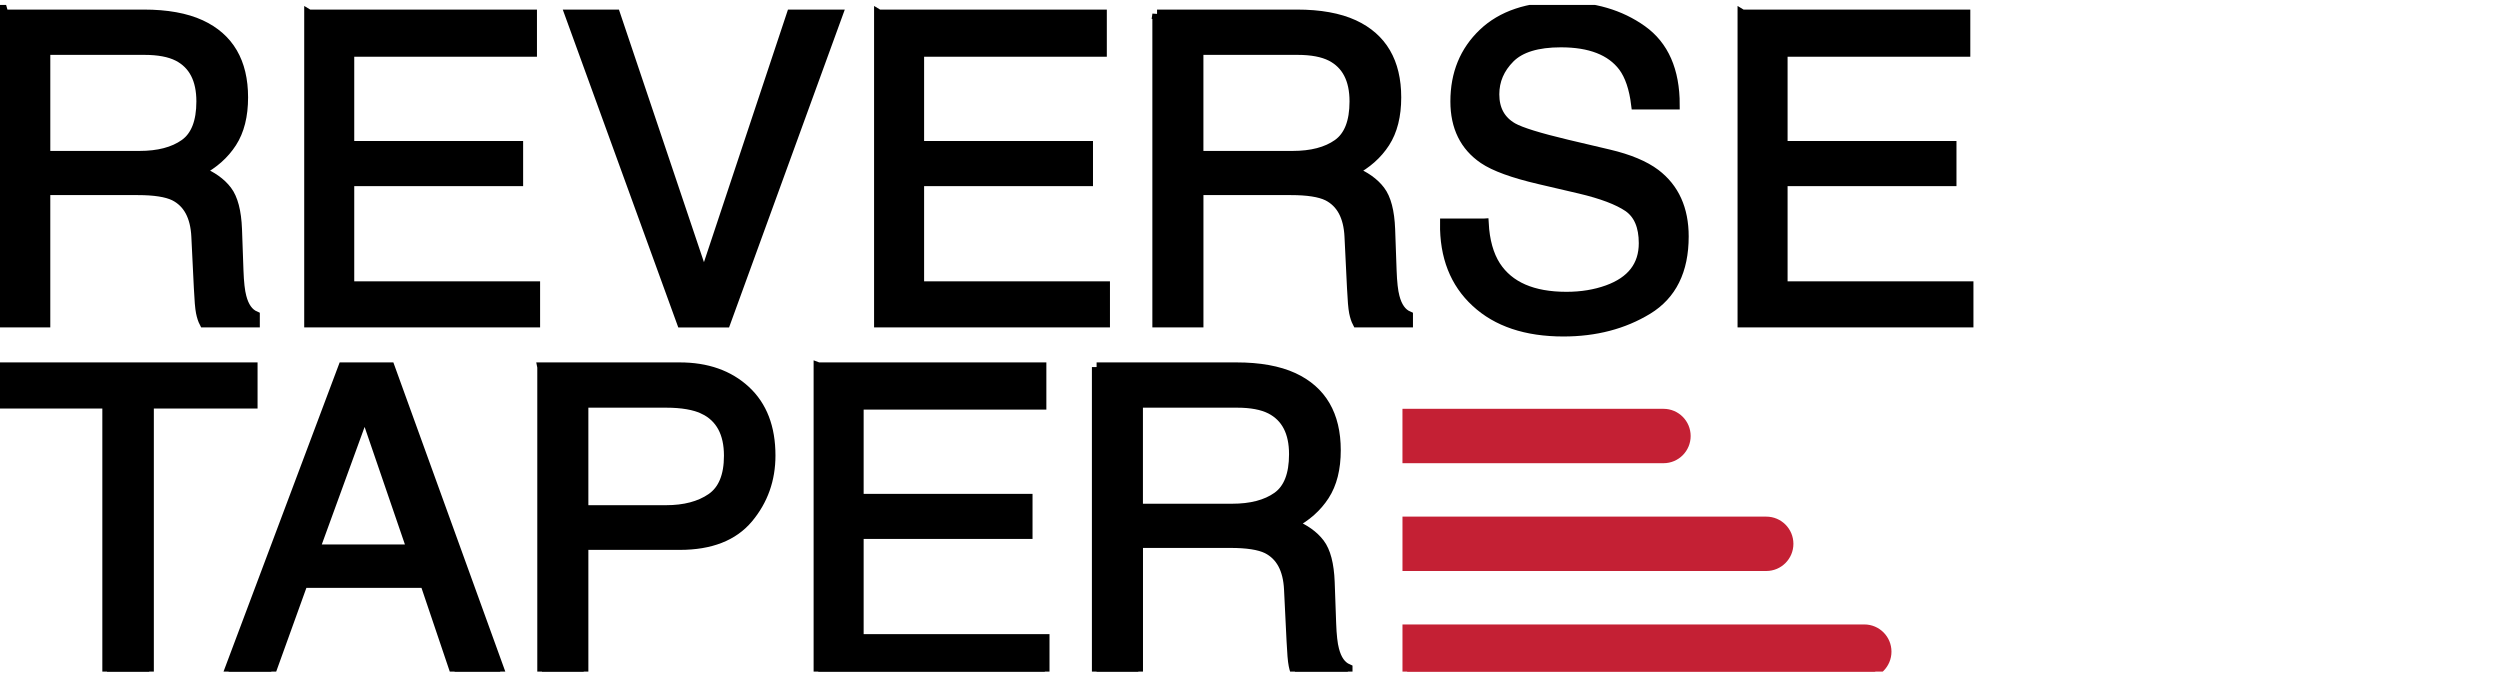 <svg fill="none" height="65" viewBox="0 0 240 65" width="240" xmlns="http://www.w3.org/2000/svg" xmlns:xlink="http://www.w3.org/1999/xlink"><clipPath id="a"><path d="m0 .472h240v64h-240z"/></clipPath><g clip-path="url(#a)" stroke-miterlimit="10" stroke-width=".9"><g fill="#000" stroke="#000"><path d="m.375 1.369h13.431c2.212 0 4.036.329 5.472.988 2.725 1.262 4.088 3.596 4.088 6.994 0 1.774-.366 3.226-1.097 4.355s-1.754 2.038-3.067 2.72c1.154.471 2.022 1.088 2.606 1.855.584.767.909 2.01.975 3.73l.141 3.972c.041 1.129.133 1.97.282 2.519.241.941.67 1.545 1.287 1.815v.664h-4.908c-.133-.256-.242-.585-.323-.988-.082-.403-.147-1.183-.201-2.34l-.242-4.94c-.092-1.934-.787-3.232-2.09-3.89-.744-.362-1.908-.544-3.499-.544h-8.852v12.702h-4.004v-29.615zm13.002 13.57c1.827 0 3.268-.375 4.332-1.129 1.061-.754 1.593-2.111 1.593-4.072 0-2.111-.744-3.547-2.231-4.315-.795-.403-1.859-.604-3.189-.604h-9.503v10.12z"/><path d="m29.656 1.369h21.442v3.629h-17.541v8.991h16.213v3.428h-16.213v10.038h17.842v3.528h-21.745v-29.615z"/><path d="m59.094 1.369 8.488 25.218 8.388-25.218h4.487l-10.782 29.615h-4.245l-10.763-29.615h4.425z"/><path d="m84.363 1.369h21.442v3.629h-17.541v8.991h16.213v3.428h-16.213v10.038h17.842v3.528h-21.745v-29.615z"/><path d="m111.076 1.369h13.431c2.213 0 4.037.329 5.473.988 2.725 1.262 4.088 3.596 4.088 6.994 0 1.774-.367 3.226-1.097 4.355s-1.754 2.038-3.067 2.72c1.153.471 2.022 1.088 2.605 1.855.584.767.91 2.01.975 3.73l.141 3.972c.041 1.129.133 1.97.282 2.519.242.941.671 1.545 1.287 1.815v.664h-4.908c-.133-.256-.241-.585-.323-.988-.081-.403-.146-1.183-.201-2.34l-.241-4.94c-.092-1.934-.787-3.232-2.09-3.89-.744-.362-1.909-.544-3.499-.544h-8.852v12.702h-4.004v-29.615zm13.002 13.57c1.827 0 3.269-.375 4.333-1.129 1.061-.754 1.593-2.111 1.593-4.072 0-2.111-.744-3.547-2.231-4.315-.796-.403-1.86-.604-3.19-.604h-9.506v10.12h8.999z"/><path d="m142.466 21.43c.09 1.681.472 3.044 1.143 4.091 1.278 1.962 3.534 2.943 6.762 2.943 1.446 0 2.763-.215 3.952-.645 2.299-.833 3.45-2.326 3.45-4.475 0-1.613-.486-2.761-1.463-3.447-.988-.672-2.533-1.257-4.639-1.755l-3.879-.906c-2.533-.59-4.327-1.243-5.377-1.956-1.819-1.238-2.728-3.085-2.728-5.544 0-2.661.893-4.845 2.681-6.551 1.789-1.706 4.319-2.56 7.595-2.56 3.013 0 5.576.748 7.682 2.247 2.107 1.499 3.16 3.896 3.16 7.187h-3.762c-.193-1.586-.606-2.802-1.235-3.648-1.17-1.545-3.157-2.318-5.959-2.318-2.263 0-3.889.498-4.88 1.491-.991.996-1.485 2.149-1.485 3.469 0 1.453.584 2.514 1.754 3.186.765.43 2.5.969 5.203 1.613l4.015.947c1.935.457 3.431 1.083 4.481 1.874 1.819 1.385 2.728 3.392 2.728 6.029 0 3.278-1.161 5.623-3.482 7.035s-5.019 2.116-8.092 2.116c-3.583 0-6.39-.941-8.418-2.821-2.027-1.869-3.021-4.402-2.98-7.601h3.762z"/><path d="m167.257 1.369h21.442v3.629h-17.541v8.991h16.213v3.428h-16.213v10.038h17.842v3.528h-21.745v-29.615z"/><path d="m24.276 35.242v3.528h-9.957v26.086h-4.045v-26.086h-9.957v-3.528z"/><path d="m32.922 35.241h4.525l10.722 29.615h-4.387l-2.997-8.871h-11.688l-3.198 8.871h-4.104l11.124-29.615zm6.58 17.479-4.487-13.085-4.767 13.085z"/><path d="m52.029 35.241h13.222c2.614 0 4.723.743 6.333 2.228 1.607 1.485 2.41 3.572 2.41 6.26 0 2.312-.717 4.325-2.15 6.039-1.436 1.714-3.629 2.571-6.585 2.571h-9.226v12.519h-4.004v-29.615zm15.527 4.072c-.879-.416-2.085-.626-3.616-.626h-7.907v10.261h7.907c1.783 0 3.233-.384 4.343-1.148 1.11-.767 1.667-2.116 1.667-4.053 0-2.176-.798-3.656-2.397-4.434z"/><path d="m78.56 35.241h21.441v3.629h-17.541v8.991h16.213v3.428h-16.213v10.038h17.843v3.528h-21.746v-29.615z"/><path d="m105.273 35.241h13.431c2.212 0 4.036.329 5.472.988 2.725 1.262 4.088 3.596 4.088 6.994 0 1.774-.366 3.226-1.097 4.355-.73 1.129-1.753 2.038-3.067 2.72 1.154.471 2.022 1.088 2.606 1.855.584.767.909 2.01.975 3.73l.141 3.972c.04 1.129.133 1.97.282 2.519.242.941.67 1.545 1.287 1.815v.664h-4.908c-.133-.256-.242-.585-.323-.988-.082-.403-.147-1.183-.201-2.34l-.242-4.94c-.092-1.934-.787-3.232-2.09-3.89-.743-.362-1.908-.544-3.499-.544h-8.851v12.702h-4.004v-29.615zm12.999 13.567c1.827 0 3.268-.375 4.332-1.129 1.062-.753 1.594-2.111 1.594-4.072 0-2.111-.744-3.547-2.231-4.315-.796-.403-1.86-.604-3.19-.604h-9.506v10.12h8.998z"/></g><path d="m150.908 44.017h8.79c1.191 0 2.155-.966 2.155-2.16s-.964-2.16-2.155-2.16h-24.612v4.32z" fill="#c42034" stroke="#c42034"/><path d="m161.853 54.366h7.709c1.191 0 2.155-.966 2.155-2.16 0-1.194-.964-2.16-2.155-2.16h-34.474v4.32z" fill="#c42034" stroke="#c42034"/><path d="m178.976 60.397h-43.888v4.32h43.888c1.191 0 2.155-.966 2.155-2.16s-.964-2.16-2.155-2.16z" fill="#c42034" stroke="#c42034"/></g></svg>